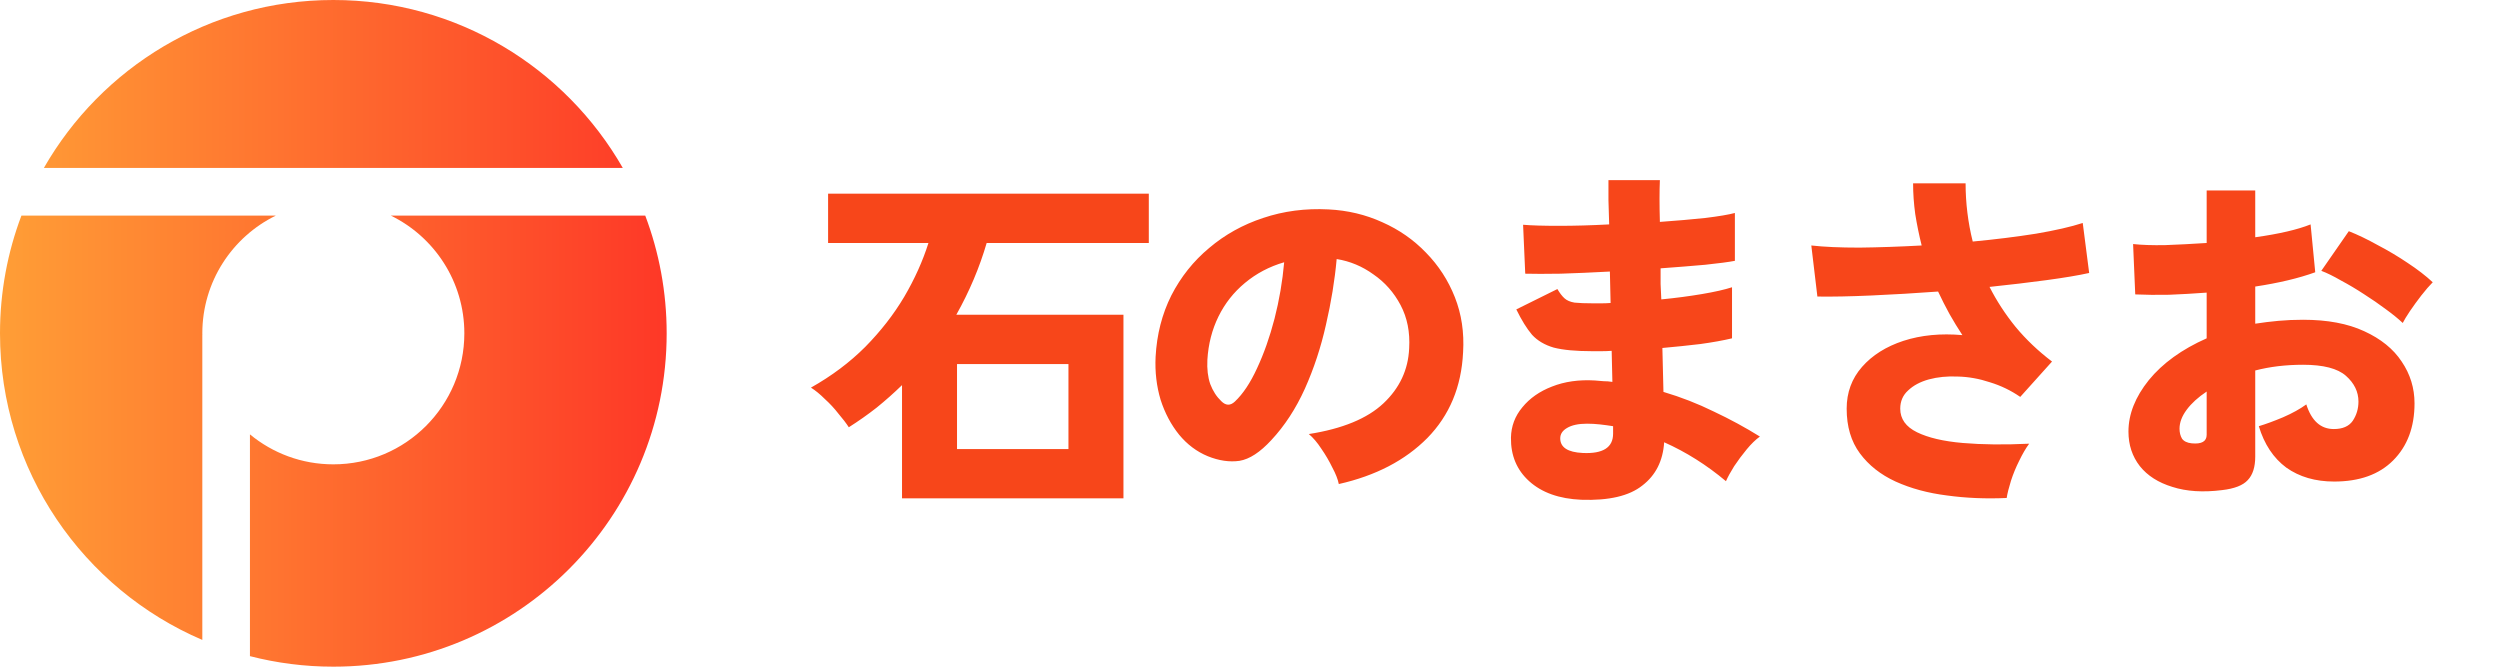 <?xml version="1.0" encoding="UTF-8"?> <svg xmlns="http://www.w3.org/2000/svg" width="210" height="56" viewBox="0 0 210 56" fill="none"><path d="M75.77 41.86V32.35C75.09 33.01 74.38 33.64 73.64 34.24C72.9 34.82 72.12 35.37 71.3 35.89C71.08 35.55 70.79 35.17 70.43 34.75C70.09 34.31 69.71 33.9 69.29 33.52C68.89 33.12 68.5 32.8 68.12 32.56C69.86 31.58 71.38 30.44 72.68 29.14C73.98 27.82 75.07 26.42 75.95 24.94C76.83 23.44 77.51 21.93 77.99 20.41H69.56V16.27H96.5V20.41H82.88C82.28 22.47 81.43 24.48 80.33 26.44H94.37V41.86H75.77ZM80.39 37.72H89.75V30.58H80.39V37.72ZM112.46 40.66C112.38 40.26 112.2 39.8 111.92 39.28C111.66 38.74 111.35 38.21 110.99 37.69C110.65 37.17 110.3 36.76 109.94 36.46C112.76 36.02 114.85 35.16 116.21 33.88C117.57 32.6 118.29 31.06 118.37 29.26C118.45 27.9 118.21 26.69 117.65 25.63C117.09 24.57 116.33 23.71 115.37 23.05C114.43 22.37 113.4 21.94 112.28 21.76C112.12 23.54 111.82 25.38 111.38 27.28C110.96 29.16 110.37 30.95 109.61 32.65C108.85 34.33 107.91 35.77 106.79 36.97C105.85 37.99 104.96 38.57 104.12 38.71C103.28 38.83 102.39 38.7 101.45 38.32C100.53 37.94 99.73 37.34 99.05 36.52C98.37 35.68 97.85 34.7 97.49 33.58C97.15 32.44 97.01 31.24 97.07 29.98C97.17 28.1 97.61 26.38 98.39 24.82C99.19 23.26 100.25 21.93 101.57 20.83C102.89 19.71 104.4 18.87 106.1 18.31C107.82 17.73 109.65 17.49 111.59 17.59C113.21 17.67 114.72 18.03 116.12 18.67C117.52 19.29 118.74 20.14 119.78 21.22C120.84 22.3 121.65 23.55 122.21 24.97C122.77 26.39 123 27.93 122.9 29.59C122.76 32.49 121.76 34.89 119.9 36.79C118.04 38.67 115.56 39.96 112.46 40.66ZM103.73 33.73C104.41 33.09 105.03 32.16 105.59 30.94C106.17 29.7 106.66 28.31 107.06 26.77C107.46 25.21 107.73 23.63 107.87 22.03C106.63 22.39 105.53 22.97 104.57 23.77C103.63 24.55 102.89 25.49 102.35 26.59C101.81 27.69 101.5 28.9 101.42 30.22C101.38 31 101.46 31.68 101.66 32.26C101.88 32.84 102.19 33.32 102.59 33.7C102.97 34.08 103.35 34.09 103.73 33.73ZM132.83 41.98C130.97 41.9 129.51 41.38 128.45 40.42C127.41 39.48 126.9 38.26 126.92 36.76C126.94 35.8 127.26 34.95 127.88 34.21C128.5 33.45 129.33 32.87 130.37 32.47C131.43 32.05 132.63 31.88 133.97 31.96C134.21 31.98 134.45 32 134.69 32.02C134.95 32.02 135.2 32.04 135.44 32.08L135.38 29.47C135.1 29.49 134.82 29.5 134.54 29.5C134.28 29.5 134.01 29.5 133.73 29.5C132.37 29.5 131.3 29.4 130.52 29.2C129.76 28.98 129.15 28.62 128.69 28.12C128.25 27.6 127.81 26.89 127.37 25.99L130.82 24.28C131.02 24.62 131.22 24.88 131.42 25.06C131.62 25.24 131.9 25.36 132.26 25.42C132.64 25.46 133.16 25.48 133.82 25.48C134.06 25.48 134.3 25.48 134.54 25.48C134.78 25.48 135.03 25.47 135.29 25.45L135.23 22.81C133.75 22.89 132.37 22.95 131.09 22.99C129.81 23.01 128.82 23.01 128.12 22.99L127.94 18.88C128.64 18.94 129.64 18.97 130.94 18.97C132.26 18.97 133.67 18.93 135.17 18.85C135.15 18.11 135.13 17.43 135.11 16.81C135.11 16.17 135.11 15.61 135.11 15.13H139.43C139.39 16.05 139.39 17.22 139.43 18.64C140.83 18.54 142.1 18.43 143.24 18.31C144.38 18.17 145.21 18.03 145.73 17.89V21.91C145.21 22.01 144.38 22.12 143.24 22.24C142.12 22.34 140.87 22.44 139.49 22.54C139.49 22.98 139.49 23.42 139.49 23.86C139.51 24.28 139.53 24.71 139.55 25.15C140.77 25.03 141.91 24.88 142.97 24.7C144.03 24.52 144.87 24.33 145.49 24.13V28.42C144.73 28.6 143.84 28.76 142.82 28.9C141.82 29.02 140.76 29.13 139.64 29.23L139.73 32.92C141.21 33.36 142.62 33.91 143.96 34.57C145.32 35.21 146.61 35.91 147.83 36.67C147.47 36.93 147.1 37.29 146.72 37.75C146.34 38.21 145.99 38.68 145.67 39.16C145.37 39.64 145.14 40.06 144.98 40.42C143.36 39.06 141.63 37.97 139.79 37.15C139.69 38.71 139.08 39.92 137.96 40.78C136.86 41.66 135.15 42.06 132.83 41.98ZM132.95 38.05C134.65 38.13 135.5 37.59 135.5 36.43V35.8C135.12 35.74 134.75 35.69 134.39 35.65C134.03 35.61 133.67 35.59 133.31 35.59C132.59 35.59 132.03 35.71 131.63 35.95C131.25 36.17 131.06 36.46 131.06 36.82C131.06 37.58 131.69 37.99 132.95 38.05ZM168.56 41.83C166.82 41.91 165.15 41.84 163.55 41.62C161.95 41.42 160.51 41.03 159.23 40.45C157.97 39.87 156.97 39.08 156.23 38.08C155.49 37.08 155.12 35.83 155.12 34.33C155.12 32.97 155.55 31.8 156.41 30.82C157.27 29.84 158.43 29.11 159.89 28.63C161.37 28.15 163.02 27.99 164.84 28.15C164.46 27.57 164.1 26.98 163.76 26.38C163.42 25.76 163.1 25.13 162.8 24.49C160.88 24.63 159.02 24.74 157.22 24.82C155.42 24.9 153.9 24.93 152.66 24.91L152.15 20.62C153.21 20.74 154.56 20.8 156.2 20.8C157.84 20.78 159.58 20.72 161.42 20.62C161.2 19.74 161.02 18.86 160.88 17.98C160.76 17.1 160.7 16.24 160.7 15.4H165.11C165.11 16.22 165.16 17.04 165.26 17.86C165.36 18.68 165.51 19.49 165.71 20.29C167.61 20.11 169.38 19.89 171.02 19.63C172.66 19.35 173.97 19.05 174.95 18.73L175.49 22.93C174.59 23.13 173.4 23.33 171.92 23.53C170.44 23.73 168.84 23.92 167.12 24.1C167.72 25.28 168.45 26.4 169.31 27.46C170.19 28.52 171.21 29.49 172.37 30.37L169.7 33.34C168.92 32.8 168.07 32.39 167.15 32.11C166.25 31.81 165.35 31.65 164.45 31.63C163.57 31.59 162.76 31.67 162.02 31.87C161.3 32.07 160.72 32.38 160.28 32.8C159.84 33.2 159.62 33.71 159.62 34.33C159.62 35.19 160.09 35.85 161.03 36.31C161.97 36.77 163.25 37.07 164.87 37.21C166.51 37.35 168.37 37.37 170.45 37.27C170.17 37.65 169.89 38.13 169.61 38.71C169.33 39.27 169.1 39.83 168.92 40.39C168.74 40.97 168.62 41.45 168.56 41.83ZM186.65 41.17C185.05 41.37 183.66 41.28 182.48 40.9C181.3 40.54 180.39 39.96 179.75 39.16C179.11 38.34 178.79 37.37 178.79 36.25C178.79 34.79 179.36 33.35 180.5 31.93C181.66 30.51 183.28 29.34 185.36 28.42V24.58C184.28 24.66 183.23 24.72 182.21 24.76C181.19 24.78 180.24 24.77 179.36 24.73L179.18 20.5C179.9 20.58 180.8 20.61 181.88 20.59C182.98 20.55 184.14 20.49 185.36 20.41V16H189.44V19.93C191.44 19.65 192.99 19.29 194.09 18.85L194.48 22.87C193.1 23.37 191.42 23.77 189.44 24.07V27.19C190.08 27.09 190.73 27.01 191.39 26.95C192.05 26.89 192.74 26.86 193.46 26.86C195.5 26.86 197.21 27.18 198.59 27.82C199.99 28.46 201.04 29.31 201.74 30.37C202.46 31.43 202.82 32.6 202.82 33.88C202.82 35.88 202.22 37.48 201.02 38.68C199.84 39.86 198.19 40.45 196.07 40.45C194.49 40.45 193.15 40.06 192.05 39.28C190.97 38.48 190.2 37.32 189.74 35.8C190.34 35.62 191.02 35.37 191.78 35.05C192.56 34.71 193.21 34.35 193.73 33.97C194.17 35.35 194.94 36.04 196.04 36.04C196.78 36.04 197.31 35.81 197.63 35.35C197.95 34.87 198.11 34.33 198.11 33.73C198.11 32.91 197.76 32.19 197.06 31.57C196.36 30.95 195.16 30.64 193.46 30.64C192.74 30.64 192.04 30.68 191.36 30.76C190.7 30.84 190.06 30.96 189.44 31.12V38.35C189.44 39.23 189.23 39.89 188.81 40.33C188.41 40.77 187.69 41.05 186.65 41.17ZM201.83 27.13C201.45 26.77 200.97 26.38 200.39 25.96C199.83 25.54 199.22 25.12 198.56 24.7C197.92 24.28 197.28 23.9 196.64 23.56C196.02 23.2 195.47 22.93 194.99 22.75L197.3 19.42C198.06 19.72 198.87 20.11 199.73 20.59C200.61 21.05 201.45 21.55 202.25 22.09C203.07 22.63 203.77 23.17 204.35 23.71C204.07 23.99 203.75 24.36 203.39 24.82C203.05 25.26 202.73 25.7 202.43 26.14C202.15 26.56 201.95 26.89 201.83 27.13ZM184.1 37.24C184.94 37.32 185.36 37.08 185.36 36.52V32.89C184.64 33.37 184.08 33.88 183.68 34.42C183.28 34.96 183.08 35.49 183.08 36.01C183.08 36.33 183.15 36.61 183.29 36.85C183.45 37.07 183.72 37.2 184.1 37.24Z" fill="#F7461A"></path><path d="M54.2 18.109C55.362 21.185 56 24.518 56 28C56 43.464 43.464 56 28 56C25.581 56 23.234 55.693 20.995 55.116V36.487C22.898 38.06 25.339 39.005 28 39.005C34.078 39.005 39.005 34.078 39.005 28C39.005 23.654 36.486 19.898 32.828 18.109H54.2ZM23.172 18.109C19.515 19.898 16.995 23.654 16.995 28C16.995 28.047 16.998 28.093 16.999 28.14H16.995V53.753C7.002 49.477 0 39.557 0 28C0 24.518 0.638 21.185 1.8 18.109H23.172ZM28 0C38.409 0 47.491 5.68 52.316 14.109H3.684C8.509 5.68 17.591 0 28 0Z" fill="url(#paint0_linear_1_155)"></path><defs><linearGradient id="paint0_linear_1_155" x1="9.13478e-08" y1="28" x2="56" y2="28" gradientUnits="userSpaceOnUse"><stop stop-color="#FF9E36"></stop><stop offset="1" stop-color="#FE3827"></stop></linearGradient></defs></svg> 